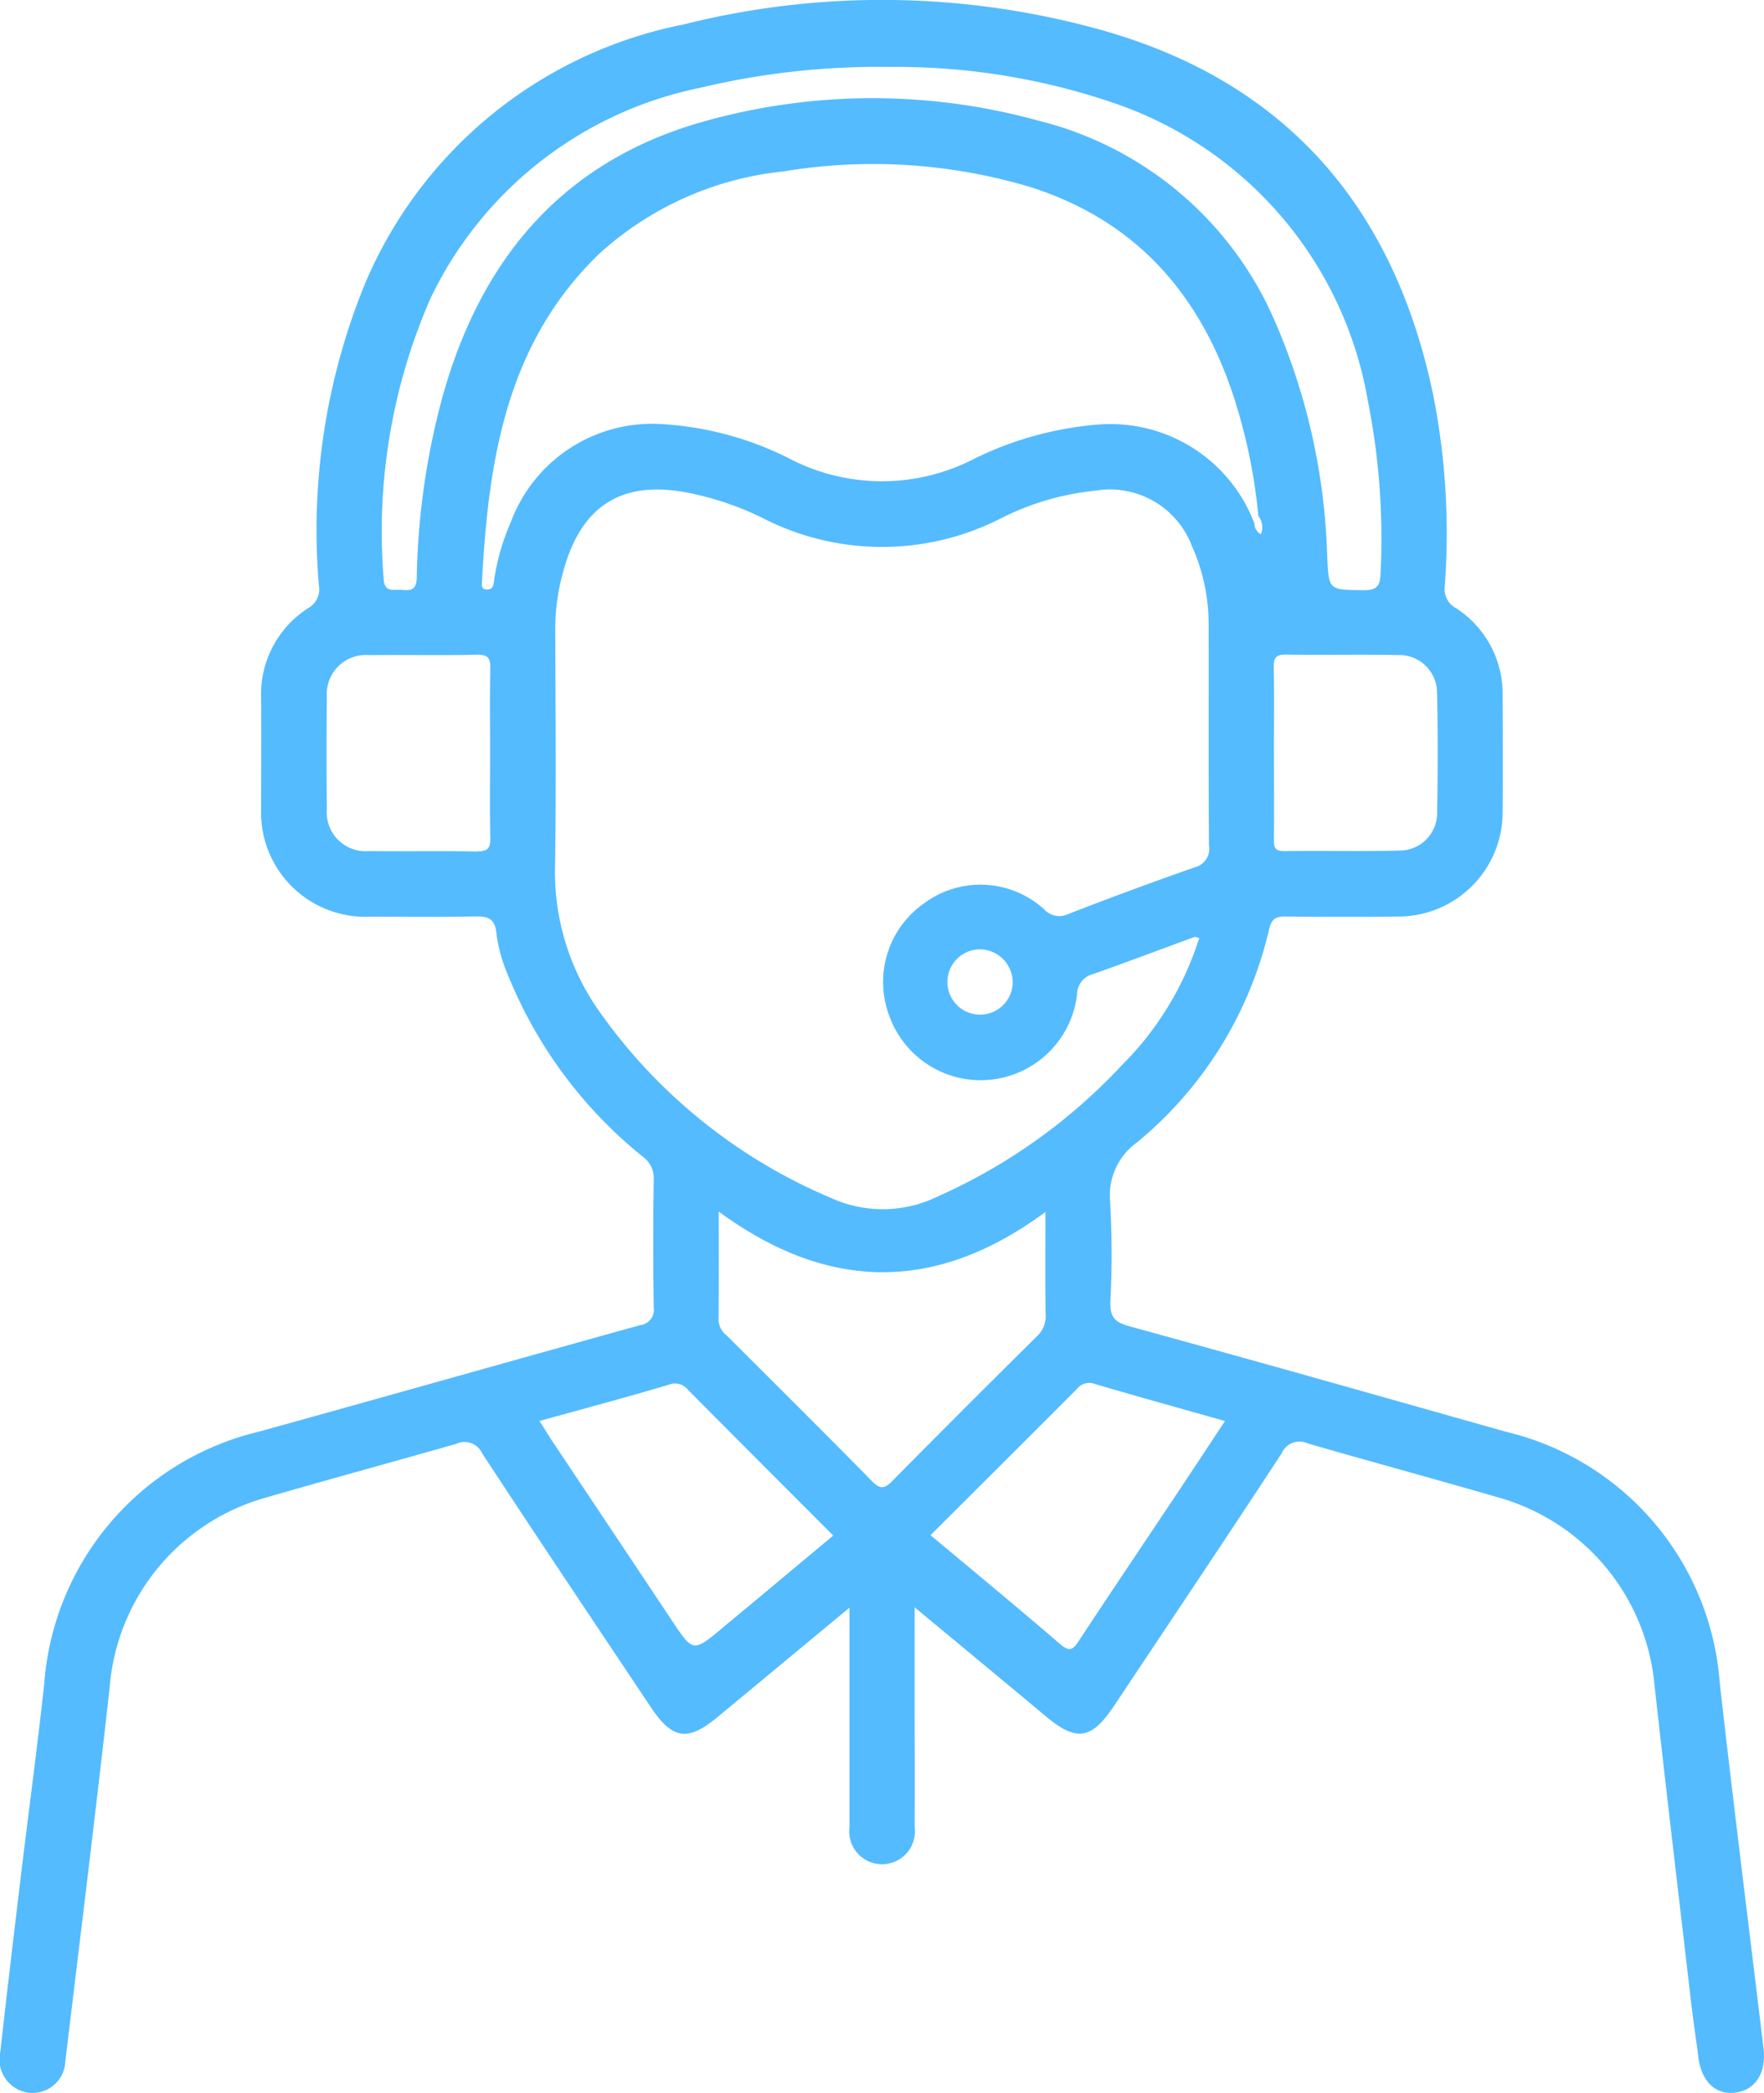 <svg xmlns="http://www.w3.org/2000/svg" xmlns:xlink="http://www.w3.org/1999/xlink" id="icon-helpdesk-support-gsd" width="58.997" height="70" viewBox="0 0 58.997 70"><defs><clipPath id="clip-path"><rect id="Rectangle_136" data-name="Rectangle 136" width="58.997" height="70" fill="#54bbff"></rect></clipPath></defs><g id="icon_helpdesk_support" clip-path="url(#clip-path)"><path id="Path_249" data-name="Path 249" d="M57.52,56.314a9.341,9.341,0,0,0-7.162-8.435c-4.2-1.187-8.4-2.379-12.61-3.532-.5-.138-.626-.342-.611-.824a31.666,31.666,0,0,0-.009-3.344,2.176,2.176,0,0,1,.881-1.961,13.02,13.02,0,0,0,4.425-7.092c.091-.435.25-.479.608-.475q1.878.022,3.755,0a3.49,3.49,0,0,0,3.459-3.479c.012-1.3.006-2.595,0-3.892a3.413,3.413,0,0,0-1.556-2.94.726.726,0,0,1-.378-.758,23.818,23.818,0,0,0-.39-6.38c-1.28-6.14-4.777-10.342-10.866-12.132A27.243,27.243,0,0,0,22.854.82,14.636,14.636,0,0,0,12.2,9.507a21.761,21.761,0,0,0-1.535,10.069.72.72,0,0,1-.364.765,3.418,3.418,0,0,0-1.568,3c.007,1.229,0,2.458,0,3.687A3.491,3.491,0,0,0,12.4,30.655c1.138,0,2.277.016,3.414-.007.451-.009.749.009.792.6a5.357,5.357,0,0,0,.411,1.429,15.012,15.012,0,0,0,4.475,6,.878.878,0,0,1,.372.74q-.032,2.151,0,4.3a.519.519,0,0,1-.459.6c-4.251,1.18-8.5,2.384-12.747,3.561A9.373,9.373,0,0,0,1.48,56.3C1.253,58.4.968,60.5.716,62.592.475,64.6.234,66.607.011,68.616A1.122,1.122,0,0,0,1,69.99a1.1,1.1,0,0,0,1.185-1.054c.5-4.172,1.019-8.343,1.484-12.519a7.177,7.177,0,0,1,5.189-6.324c2.129-.616,4.269-1.2,6.4-1.807a.648.648,0,0,1,.867.315c1.863,2.847,3.761,5.671,5.648,8.5.709,1.064,1.229,1.145,2.2.342l4.438-3.68v.778c0,2.185,0,4.37,0,6.555a1.1,1.1,0,1,0,2.18,0c.01-1.411,0-2.822,0-4.234,0-.991,0-1.982,0-3.11,1.532,1.273,2.96,2.452,4.38,3.64,1.03.862,1.532.79,2.291-.349,1.874-2.814,3.759-5.622,5.61-8.451a.643.643,0,0,1,.864-.321c2.13.616,4.27,1.195,6.4,1.813a7.2,7.2,0,0,1,5.175,6.047c.4,3.635.834,7.267,1.256,10.9.068.587.161,1.17.234,1.756.1.826.585,1.289,1.256,1.192s1.022-.668.922-1.5c-.489-4.059-1-8.116-1.46-12.179m-9.455-33.1q.039,1.976,0,3.953a1.252,1.252,0,0,1-1.232,1.291c-1.294.034-2.59,0-3.884.019-.349.005-.342-.177-.34-.422.007-.954,0-1.908,0-2.863s.012-1.909-.007-2.862c-.007-.319.075-.429.411-.424,1.249.02,2.5-.008,3.748.015a1.259,1.259,0,0,1,1.3,1.293M14.4,9.975a12.828,12.828,0,0,1,9.008-7.036,25.577,25.577,0,0,1,6.316-.7,22.5,22.5,0,0,1,7.655,1.25,12.8,12.8,0,0,1,8.371,9.927,23.533,23.533,0,0,1,.423,5.764c-.013.451-.156.564-.593.558-1.156-.016-1.134,0-1.192-1.135a21.228,21.228,0,0,0-1.772-7.912,11.666,11.666,0,0,0-7.891-6.657,20.839,20.839,0,0,0-11.177.026c-4.8,1.342-7.542,4.7-8.8,9.4a24.747,24.747,0,0,0-.81,5.854c-.009.406-.185.444-.495.413-.268-.027-.59.118-.612-.383A19.441,19.441,0,0,1,14.4,9.975m1.544,18.5c-1.2-.022-2.408,0-3.612-.012a1.3,1.3,0,0,1-1.4-1.405q-.022-1.874,0-3.749a1.306,1.306,0,0,1,1.412-1.4c1.2-.013,2.409.013,3.612-.013.376-.008.449.124.442.464-.02.954-.007,1.908-.007,2.863,0,.932-.016,1.863.008,2.794.009.357-.094.46-.452.453m1.141-11.015a7.348,7.348,0,0,0-.562,1.951c-.022.171-.039.324-.264.306-.166-.013-.148-.145-.142-.25.213-4.052.807-7.976,3.926-10.979a10.78,10.78,0,0,1,6.167-2.752,18.329,18.329,0,0,1,8.225.518c3.886,1.226,6.048,4.05,7.075,7.866a18.223,18.223,0,0,1,.572,3.14.612.612,0,0,1,.086.611.407.407,0,0,1-.217-.36A5.147,5.147,0,0,0,36.707,14.2a11.438,11.438,0,0,0-4.1,1.13,6.708,6.708,0,0,1-6.273-.029,10.874,10.874,0,0,0-4.31-1.124,5.043,5.043,0,0,0-4.939,3.282M20.027,33.8a8.071,8.071,0,0,1-1.465-4.794c.043-2.662.015-5.325.008-7.987a7.138,7.138,0,0,1,.26-1.881c.607-2.259,2-3.118,4.278-2.64a10.111,10.111,0,0,1,2.369.811,8.739,8.739,0,0,0,8.048,0,8.963,8.963,0,0,1,3.113-.9,2.929,2.929,0,0,1,3.222,1.844,6.39,6.39,0,0,1,.563,2.64c.006,2.458-.007,4.915.011,7.373a.642.642,0,0,1-.483.742q-2.112.738-4.2,1.55a.692.692,0,0,1-.835-.154,3.167,3.167,0,0,0-4.015-.192,3.211,3.211,0,0,0-1.144,3.8,3.246,3.246,0,0,0,6.264-.742.712.712,0,0,1,.554-.7c1.129-.4,2.249-.824,3.374-1.235.034-.012.082.015.159.031a10.4,10.4,0,0,1-2.576,4.244,18.9,18.9,0,0,1-6.165,4.4,4.181,4.181,0,0,1-3.6.041,18.065,18.065,0,0,1-7.739-6.25m13.842-.928a1.092,1.092,0,1,1-1.041-1.124,1.109,1.109,0,0,1,1.041,1.124m-9.743,21.6c-.949.783-.953.775-1.652-.275q-1.978-2.969-3.959-5.936c-.149-.224-.289-.453-.473-.742,1.493-.414,2.912-.791,4.318-1.21a.548.548,0,0,1,.646.166c1.6,1.614,3.206,3.218,4.861,4.876C26.61,52.4,25.373,53.44,24.125,54.47m5.727-4.951c-.265.269-.412.3-.692.011-1.609-1.638-3.239-3.255-4.864-4.877a.675.675,0,0,1-.264-.516c.013-1.153.006-2.306.006-3.62,3.644,2.673,7.25,2.732,10.926.014,0,1.271-.01,2.363.007,3.454a.9.9,0,0,1-.3.711q-2.422,2.4-4.822,4.823m9.3.751c-1.018,1.527-2.044,3.049-3.053,4.582-.19.289-.3.422-.638.131-1.41-1.215-2.848-2.4-4.337-3.644,1.655-1.65,3.282-3.268,4.9-4.893a.523.523,0,0,1,.6-.162c1.425.42,2.856.816,4.349,1.239-.623.941-1.219,1.846-1.82,2.748" transform="translate(0 0)" fill="#54bbff"></path></g></svg>